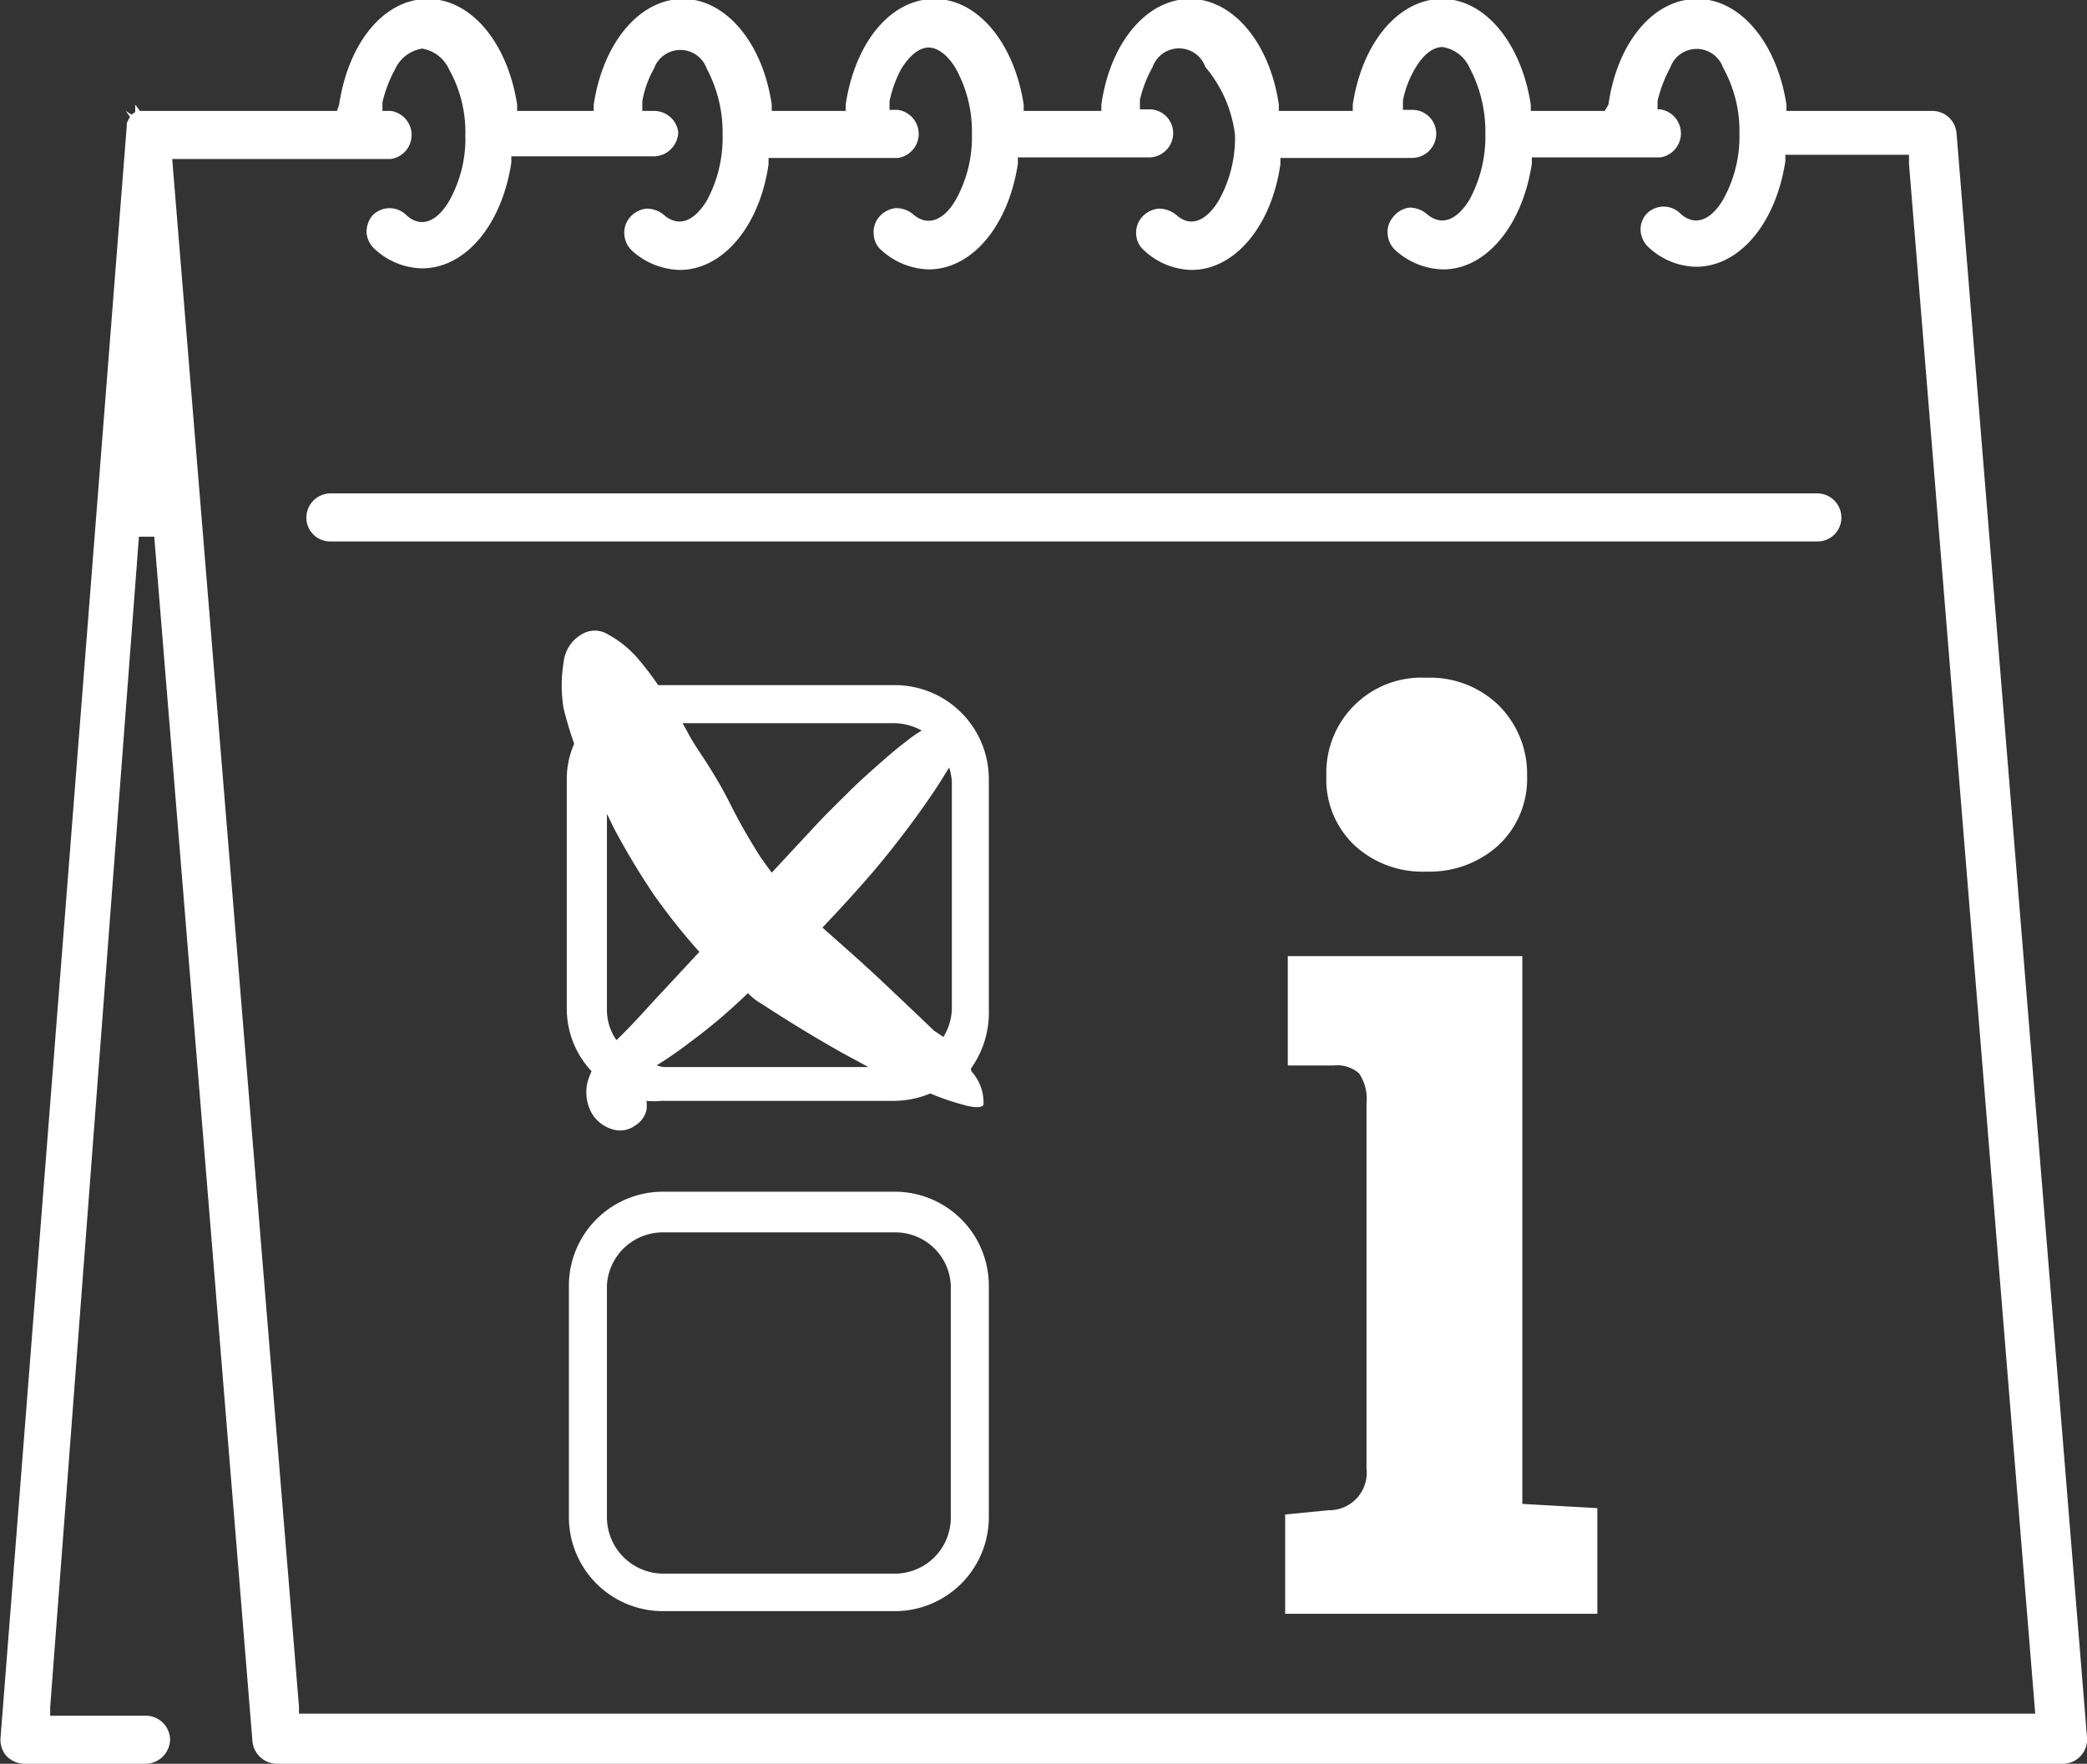 <svg id="Icons_dünner" data-name="Icons dünner" xmlns="http://www.w3.org/2000/svg" viewBox="0 0 39.51 33.39"><rect x="0" y="0" width="39.51" height="33.39" fill="#333333" stroke="none"/><defs><style>.cls-1{fill:#fff;}</style></defs><path id="Infos" class="cls-1" d="M29.34,26.64a1.78,1.78,0,0,0-1.78-1.77H23.08a5.65,5.65,0,0,0-.39-.51,2,2,0,0,0-.56-.45.47.47,0,0,0-.5,0,.69.69,0,0,0-.34.53,2.63,2.63,0,0,0,0,.87c.05.21.12.44.2.67a1.66,1.66,0,0,0-.14.66V31a1.73,1.73,0,0,0,.47,1.18,1.34,1.34,0,0,0-.07.18.81.81,0,0,0,.06.59.66.66,0,0,0,.38.32.48.48,0,0,0,.45-.06.47.47,0,0,0,.22-.3,1,1,0,0,0,0-.17,1.27,1.27,0,0,0,.28,0h4.39a1.78,1.78,0,0,0,.7-.14,5,5,0,0,0,.61.21c.24.07.38.06.4,0a.89.89,0,0,0-.23-.63L29,32.13A1.82,1.82,0,0,0,29.34,31Zm-1.27-.91a2.37,2.37,0,0,0-.3.21c-.2.15-.38.31-.55.46s-.36.32-.55.51-.41.4-.64.65l-.8.86-.11-.15-.1-.14c-.19-.3-.38-.62-.57-1s-.39-.7-.59-1-.21-.36-.32-.54h4A1.12,1.12,0,0,1,28.07,25.73Zm-5.78,5.86a1,1,0,0,1-.18-.55V27.31c.06.11.1.21.16.32A14.15,14.15,0,0,0,23,28.84a12,12,0,0,0,.86,1.08l-.93,1C22.67,31.21,22.45,31.44,22.29,31.59Zm.76.48c.19-.12.4-.26.62-.43a10.64,10.64,0,0,0,1.11-.94,1.1,1.1,0,0,0,.27.21q.78.51,1.53.93l.48.26H23.17Zm5.25-.66c-.3-.29-.64-.61-1-.95s-.75-.68-1.11-1c.36-.38.66-.71.91-1s.47-.57.66-.82.36-.49.51-.71.21-.33.32-.5a1.19,1.19,0,0,1,.05.26V31a1.06,1.06,0,0,1-.16.53ZM45.48,21.7a.45.45,0,0,1-.45.45H16.88a.45.45,0,0,1-.46-.45.46.46,0,0,1,.46-.46H45A.46.46,0,0,1,45.48,21.7ZM21.39,40.63a1.78,1.78,0,0,0,1.78,1.77h4.39a1.78,1.78,0,0,0,1.78-1.77v-4.4a1.78,1.78,0,0,0-1.78-1.77H23.17a1.78,1.78,0,0,0-1.78,1.77Zm.72-4.4a1.06,1.06,0,0,1,1.06-1h4.39a1.05,1.05,0,0,1,1.06,1v4.4a1.06,1.06,0,0,1-1.06,1.06H23.17a1.07,1.07,0,0,1-1.06-1.06Zm-9-22.16,0,0,0,0L13,14h0l.08.11,0,0-.06.12a.06.06,0,0,0,0,0s0,0,0,.05L10.63,44.8a.47.47,0,0,0,.11.34.49.49,0,0,0,.34.15h2.3a.47.47,0,0,0,.46-.46.46.46,0,0,0-.46-.45H11.57v-.16l1.68-22.16h.29L15.4,44.87a.47.47,0,0,0,.46.42H49.68a.46.46,0,0,0,.45-.5L47.66,14.42A.46.46,0,0,0,47.2,14H44.44v-.12c-.18-1.17-.87-2-1.69-2s-1.51.81-1.68,2L41,14h-1.4l0-.12c-.18-1.17-.87-2-1.68-2s-1.51.81-1.69,2V14H34.83l0-.12c-.17-1.17-.87-2-1.68-2s-1.51.81-1.68,2l0,.12H30l0-.12c-.18-1.17-.87-2-1.69-2s-1.5.81-1.68,2l0,.12h-1.4l0-.12c-.17-1.17-.87-2-1.68-2s-1.51.81-1.69,2V14H20.41v-.12c-.18-1.17-.87-2-1.69-2s-1.5.81-1.68,2L17,14H13.27l0,0-.09-.12h0l0,.14Zm4.91.84a.46.46,0,0,0,0-.91h-.16l0-.16a2.44,2.44,0,0,1,.24-.63.68.68,0,0,1,.51-.39.68.68,0,0,1,.51.39,2.44,2.44,0,0,1,.31,1.25,2.41,2.41,0,0,1-.31,1.25c-.23.39-.53.51-.8.27a.45.45,0,0,0-.65,0,.49.49,0,0,0-.11.33.47.47,0,0,0,.16.31,1.35,1.35,0,0,0,.89.36c.82,0,1.51-.82,1.69-2v-.12H23a.47.47,0,0,0,.46-.46A.46.46,0,0,0,23,14h-.22l0-.18A1.91,1.91,0,0,1,23,13.2a.53.53,0,0,1,1,0,2.57,2.57,0,0,1,.3,1.25A2.51,2.51,0,0,1,24,15.7c-.24.39-.53.51-.81.27a.5.5,0,0,0-.33-.12.47.47,0,0,0-.31.16.44.44,0,0,0-.11.33.46.46,0,0,0,.15.31,1.39,1.39,0,0,0,.9.36c.81,0,1.51-.82,1.68-2l0-.12h2.45a.46.46,0,0,0,0-.91h-.16l0-.16a2.23,2.23,0,0,1,.23-.63c.16-.25.34-.39.51-.39s.36.14.51.39a2.46,2.46,0,0,1,.31,1.25,2.44,2.44,0,0,1-.31,1.25c-.23.39-.53.5-.8.27a.5.5,0,0,0-.33-.12.47.47,0,0,0-.31.16.44.44,0,0,0-.11.33.42.42,0,0,0,.15.31,1.39,1.39,0,0,0,.89.36c.82,0,1.51-.82,1.69-2l0-.12h2.49a.46.46,0,0,0,.45-.46.45.45,0,0,0-.45-.45h-.18l0-.18a2.36,2.36,0,0,1,.24-.62.53.53,0,0,1,1,0A2.44,2.44,0,0,1,34,14.45a2.41,2.41,0,0,1-.31,1.25c-.24.39-.53.51-.8.27a.52.52,0,0,0-.33-.12.47.47,0,0,0-.32.16.44.44,0,0,0-.11.33.43.43,0,0,0,.16.31,1.35,1.35,0,0,0,.89.36c.81,0,1.51-.82,1.68-2l0-.12h2.5a.46.46,0,0,0,.45-.46.45.45,0,0,0-.45-.45h-.18l0-.18a1.91,1.91,0,0,1,.24-.62c.15-.25.33-.39.51-.39a.68.68,0,0,1,.51.39,2.57,2.57,0,0,1,.3,1.25,2.51,2.51,0,0,1-.3,1.25c-.24.39-.53.51-.81.27a.5.5,0,0,0-.33-.12A.47.47,0,0,0,37,16a.44.44,0,0,0-.11.33.46.46,0,0,0,.15.31,1.39,1.39,0,0,0,.9.36c.81,0,1.5-.82,1.68-2l0-.12h2.43a.46.46,0,0,0,0-.91H42l0-.16a2.58,2.58,0,0,1,.24-.63.53.53,0,0,1,1,0,2.46,2.46,0,0,1,.31,1.25,2.44,2.44,0,0,1-.31,1.25c-.23.39-.53.51-.8.27a.45.45,0,0,0-.65,0,.44.44,0,0,0-.11.33.47.47,0,0,0,.16.31,1.35,1.35,0,0,0,.89.36c.82,0,1.51-.82,1.69-2v-.12h2.34V15l2.39,29.34H16.28v-.13L13.88,14.91ZM37.65,28.4A1.93,1.93,0,0,0,39,27.89a1.72,1.72,0,0,0,.53-1.3A1.83,1.83,0,0,0,39,25.26a1.86,1.86,0,0,0-1.38-.53,1.8,1.8,0,0,0-1.89,1.86,1.71,1.71,0,0,0,.52,1.3,1.89,1.89,0,0,0,1.37.51M35,30v2.07l.87,0a.63.63,0,0,1,.48.15.87.87,0,0,1,.14.57v6.91a.71.71,0,0,1-.72.79l-.82.08v1.88h5.91v-2l-1.42-.08V30Z" transform="translate(-10.62 -11.9)"/></svg>